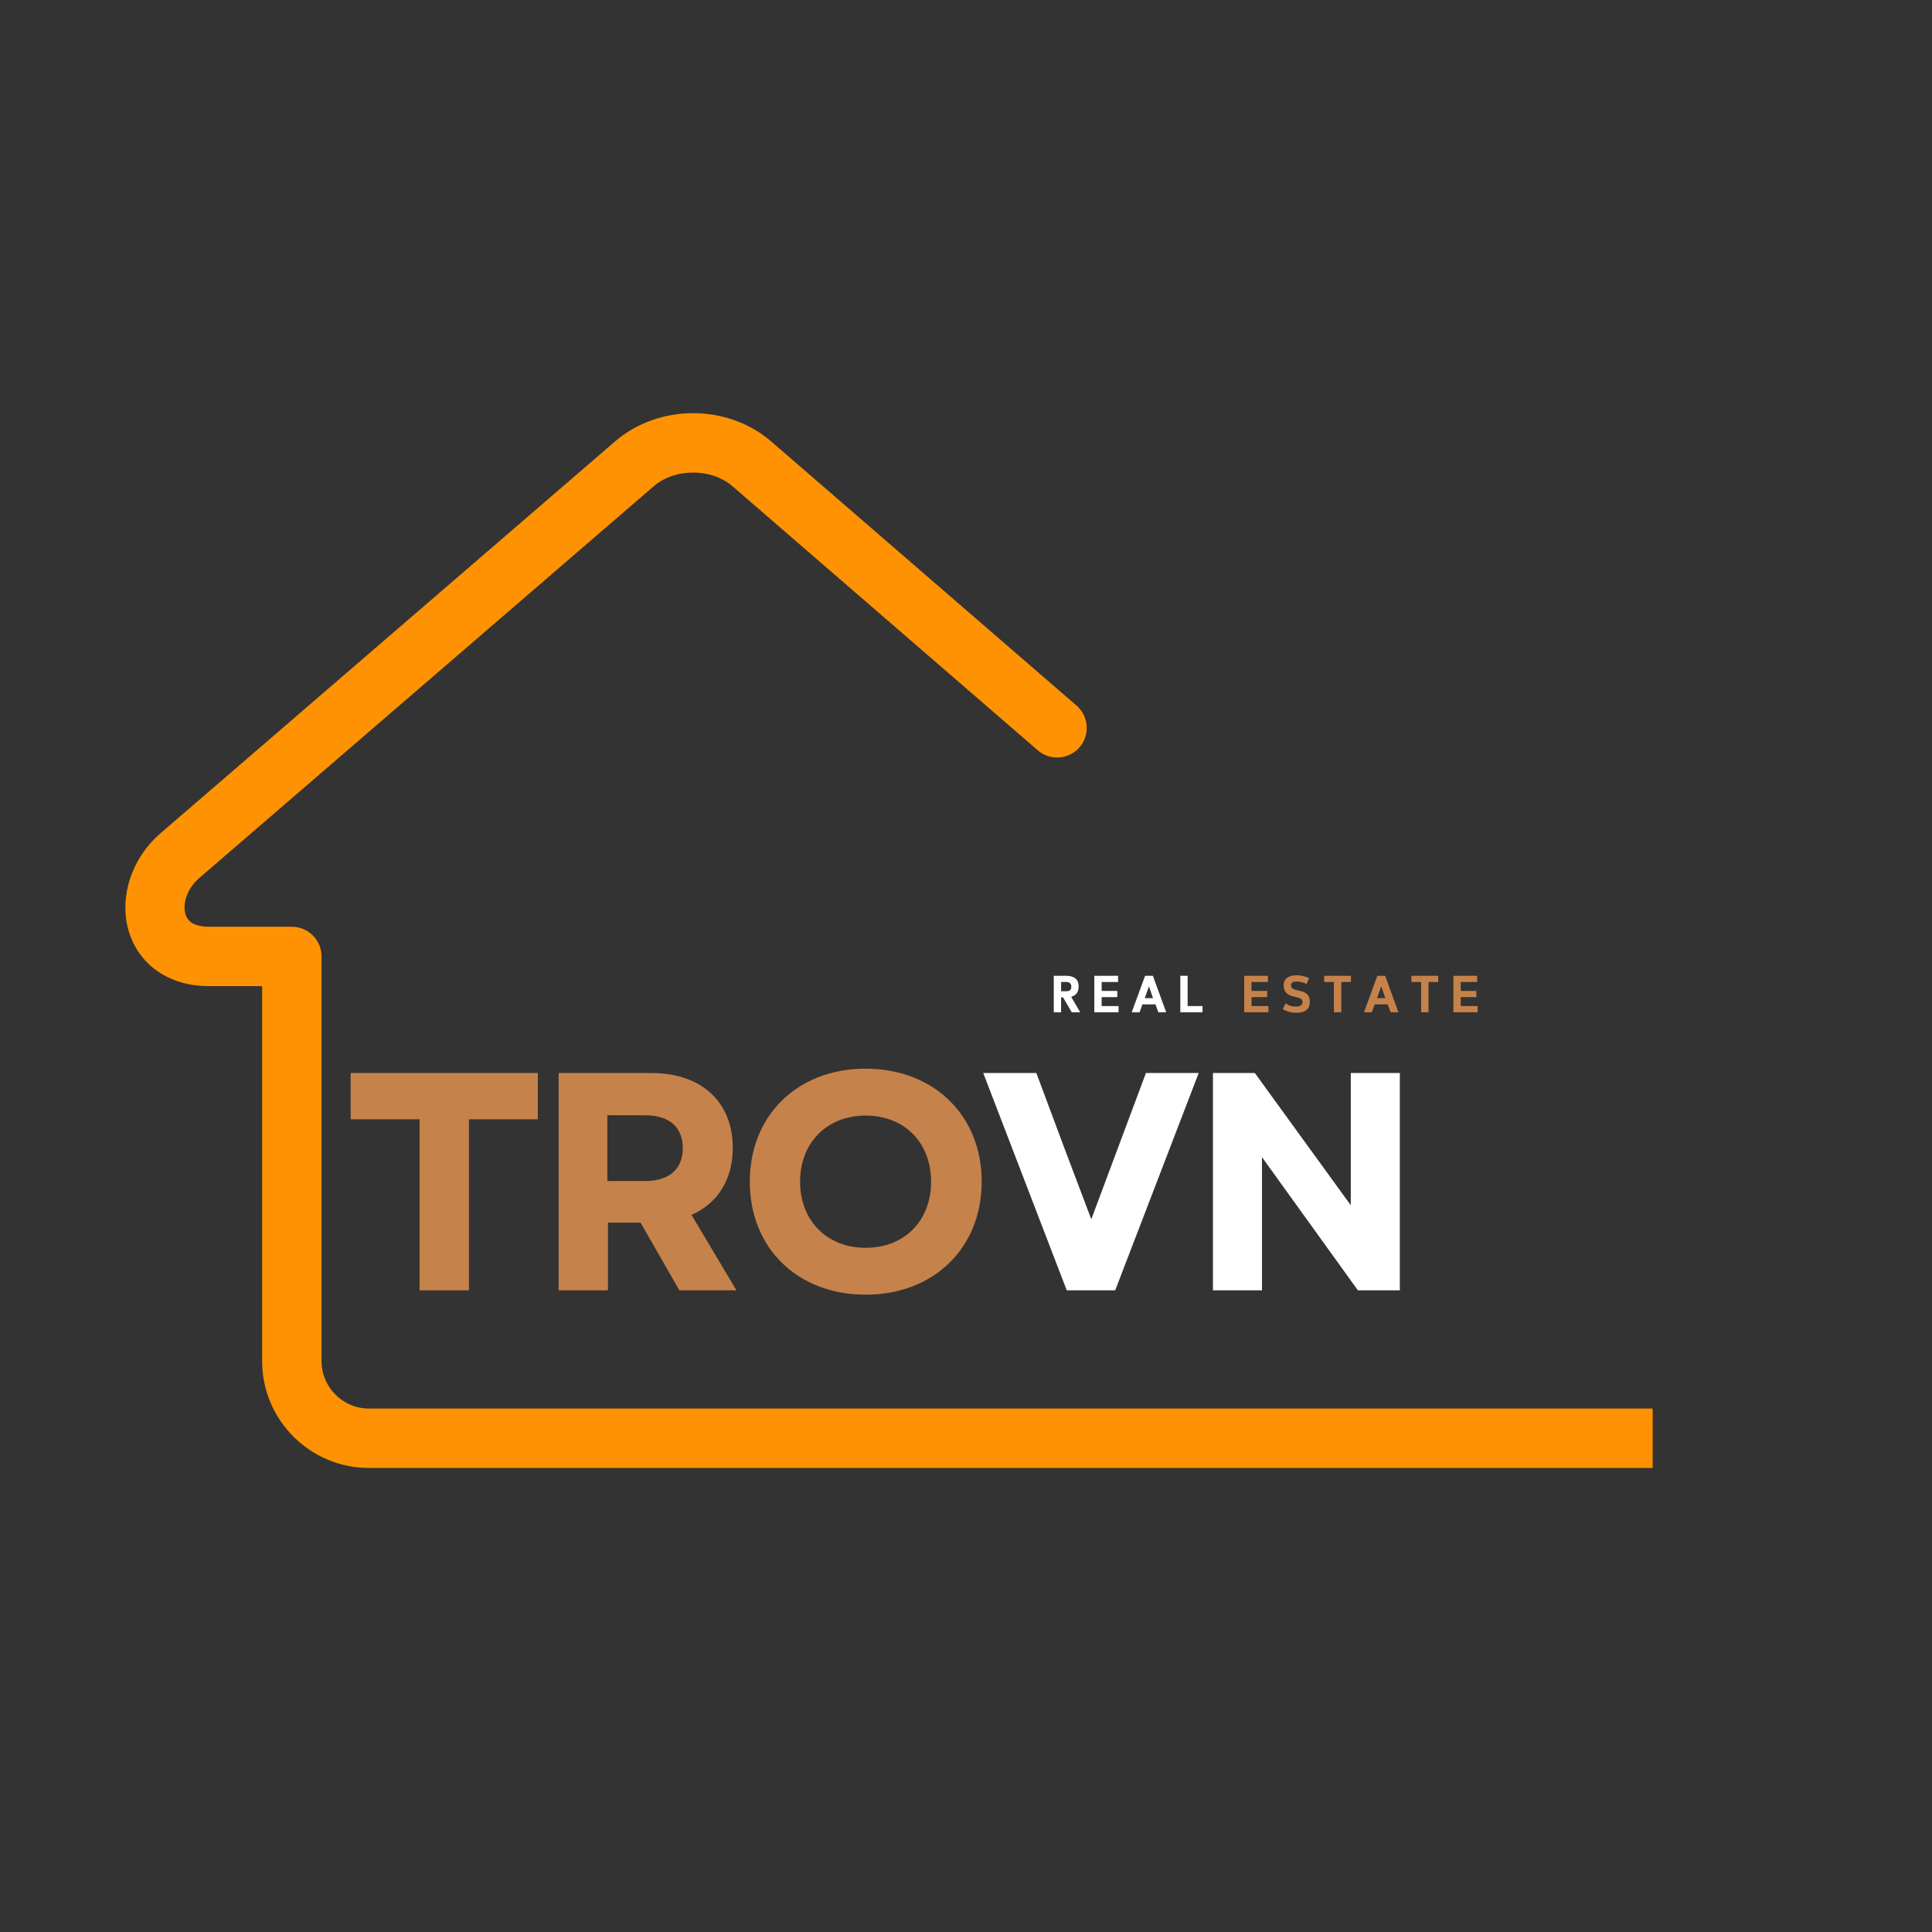 <svg xmlns="http://www.w3.org/2000/svg" xmlns:xlink="http://www.w3.org/1999/xlink" width="500" zoomAndPan="magnify" viewBox="0 0 375 375" height="500" preserveAspectRatio="xMidYMid meet" version="1.0"><rect x="0" y="0" width="375" height="375" fill="#333333" stroke="none"/><defs><g/><clipPath id="6cd5ab1739"><path d="M 24 80.195 L 320.781 80.195 L 320.781 284.945 L 24 284.945 Z M 24 80.195 " clip-rule="nonzero"/></clipPath></defs><g clip-path="url(#6cd5ab1739)"><path fill="#ff9202" d="M 663.414 273.398 C 666.598 273.398 669.18 275.98 669.18 279.164 C 669.18 282.344 666.598 284.926 663.414 284.926 L 71.59 284.926 C 65.891 284.926 60.711 282.598 56.961 278.848 C 53.211 275.098 50.883 269.918 50.883 264.219 L 50.883 191.41 L 40.613 191.41 C 36.602 191.41 33.301 190.355 30.723 188.613 C 27.871 186.688 25.977 183.957 25.027 180.859 L 25.02 180.863 C 24.141 177.984 24.113 174.812 24.902 171.738 C 25.844 168.066 27.961 164.488 31.176 161.719 L 119.414 85.652 C 123.641 82.016 129.117 80.195 134.535 80.195 C 139.953 80.195 145.43 82.016 149.648 85.652 L 208.949 136.945 C 211.352 139.02 211.613 142.648 209.539 145.047 C 207.461 147.449 203.832 147.711 201.434 145.637 L 142.133 94.344 C 140.102 92.602 137.348 91.723 134.535 91.723 C 131.723 91.723 128.961 92.602 126.934 94.344 L 38.695 170.41 C 37.309 171.609 36.406 173.094 36.027 174.574 C 35.758 175.617 35.75 176.629 36.008 177.48 L 36.004 177.484 L 36.008 177.504 C 36.199 178.121 36.582 178.676 37.16 179.066 C 37.914 179.574 39.051 179.883 40.613 179.883 L 56.645 179.883 C 59.828 179.883 62.41 182.465 62.41 185.645 L 62.41 264.219 C 62.41 266.734 63.445 269.035 65.109 270.699 C 66.773 272.363 69.07 273.398 71.59 273.398 Z M 663.414 273.398 " fill-opacity="1" fill-rule="nonzero"/></g><g fill="#c6824b" fill-opacity="1"><g transform="translate(66.253, 250.453)"><g><path d="M 15.184 0 L 24.766 0 L 24.766 -33.199 L 38.141 -33.199 L 38.141 -42.18 L 1.809 -42.18 L 1.809 -33.199 L 15.184 -33.199 Z M 15.184 0 "/></g></g></g><g fill="#c6824b" fill-opacity="1"><g transform="translate(103.364, 250.453)"><g><path d="M 5.062 0 L 14.641 0 L 14.641 -13.137 L 20.969 -13.137 L 28.5 0 L 39.586 0 L 30.852 -14.641 C 35.91 -16.871 38.863 -21.449 38.863 -27.656 C 38.863 -36.637 32.719 -42.18 23.078 -42.18 L 5.062 -42.18 Z M 14.52 -21.211 L 14.52 -33.984 L 21.812 -33.984 C 26.512 -33.984 29.164 -31.695 29.164 -27.598 C 29.164 -23.5 26.512 -21.211 21.812 -21.211 Z M 14.52 -21.211 "/></g></g></g><g fill="#c6824b" fill-opacity="1"><g transform="translate(142.945, 250.453)"><g><path d="M 25.066 0.844 C 38.262 0.844 47.602 -8.195 47.602 -21.09 C 47.602 -33.984 38.262 -43.023 25.066 -43.023 C 11.871 -43.023 2.59 -33.984 2.59 -21.09 C 2.59 -8.195 11.871 0.844 25.066 0.844 Z M 12.352 -21.09 C 12.352 -28.68 17.594 -33.922 25.066 -33.922 C 32.598 -33.922 37.781 -28.68 37.781 -21.09 C 37.781 -13.496 32.598 -8.254 25.066 -8.254 C 17.594 -8.254 12.352 -13.496 12.352 -21.09 Z M 12.352 -21.09 "/></g></g></g><g fill="#ffffff" fill-opacity="1"><g transform="translate(190.307, 250.453)"><g><path d="M 16.75 0 L 26.152 0 L 42.359 -42.18 L 32.117 -42.18 L 21.512 -13.797 L 16.449 -27.176 L 10.848 -42.18 L 0.543 -42.18 Z M 16.75 0 "/></g></g></g><g fill="#ffffff" fill-opacity="1"><g transform="translate(230.37, 250.453)"><g><path d="M 5.062 0 L 14.582 0 L 14.582 -25.848 L 33.199 0 L 41.336 0 L 41.336 -42.18 L 31.816 -42.18 L 31.816 -16.512 L 13.195 -42.18 L 5.062 -42.18 Z M 5.062 0 "/></g></g></g><g fill="#ffffff" fill-opacity="1"><g transform="translate(203.944, 196.479)"><g><path d="M 5.422 -5.062 C 5.422 -4.488 5.297 -4.031 5.047 -3.688 C 4.805 -3.352 4.445 -3.125 3.969 -3 L 5.719 0 L 4.078 0 L 2.406 -2.875 L 2.016 -2.875 L 2.016 0 L 0.594 0 L 0.594 -7.078 L 3 -7.078 C 3.801 -7.078 4.406 -6.898 4.812 -6.547 C 5.219 -6.191 5.422 -5.695 5.422 -5.062 Z M 2.016 -5.875 L 2.016 -4.078 L 3 -4.078 C 3.344 -4.078 3.594 -4.145 3.75 -4.281 C 3.914 -4.414 4 -4.664 4 -5.031 C 4 -5.281 3.914 -5.484 3.75 -5.641 C 3.594 -5.797 3.344 -5.875 3 -5.875 Z M 2.016 -5.875 "/></g></g></g><g fill="#ffffff" fill-opacity="1"><g transform="translate(211.815, 196.479)"><g><path d="M 2.016 -2.938 L 2.016 -1.203 L 5.297 -1.203 L 5.297 0 L 0.594 0 L 0.594 -7.078 L 5.203 -7.078 L 5.203 -5.875 L 2.016 -5.875 L 2.016 -4.141 L 5.047 -4.141 L 5.047 -2.938 Z M 2.016 -2.938 "/></g></g></g><g fill="#ffffff" fill-opacity="1"><g transform="translate(219.494, 196.479)"><g><path d="M 4.781 -1.531 L 2.25 -1.531 L 1.703 0 L 0.172 0 L 2.766 -7.078 L 4.281 -7.078 L 6.859 0 L 5.328 0 Z M 2.703 -2.734 L 4.312 -2.734 L 3.516 -5.016 Z M 2.703 -2.734 "/></g></g></g><g fill="#ffffff" fill-opacity="1"><g transform="translate(228.506, 196.479)"><g><path d="M 2.016 -1.203 L 4.906 -1.203 L 4.906 0 L 0.594 0 L 0.594 -7.078 L 2.016 -7.078 Z M 2.016 -1.203 "/></g></g></g><g fill="#ffffff" fill-opacity="1"><g transform="translate(235.781, 196.479)"><g/></g></g><g fill="#c6824b" fill-opacity="1"><g transform="translate(240.905, 196.479)"><g><path d="M 2.016 -2.938 L 2.016 -1.203 L 5.297 -1.203 L 5.297 0 L 0.594 0 L 0.594 -7.078 L 5.203 -7.078 L 5.203 -5.875 L 2.016 -5.875 L 2.016 -4.141 L 5.047 -4.141 L 5.047 -2.938 Z M 2.016 -2.938 "/></g></g></g><g fill="#c6824b" fill-opacity="1"><g transform="translate(248.584, 196.479)"><g><path d="M 5.656 -2.062 C 5.656 -1.656 5.586 -1.312 5.453 -1.031 C 5.316 -0.75 5.125 -0.523 4.875 -0.359 C 4.633 -0.191 4.352 -0.07 4.031 0 C 3.707 0.062 3.363 0.094 3 0.094 C 2.5 0.094 2.023 0.031 1.578 -0.094 C 1.129 -0.227 0.734 -0.395 0.391 -0.594 L 0.953 -1.734 C 1.141 -1.609 1.312 -1.504 1.469 -1.422 C 1.625 -1.336 1.781 -1.27 1.938 -1.219 C 2.102 -1.176 2.27 -1.145 2.438 -1.125 C 2.602 -1.113 2.789 -1.109 3 -1.109 C 3.352 -1.109 3.645 -1.172 3.875 -1.297 C 4.113 -1.43 4.234 -1.672 4.234 -2.016 C 4.234 -2.211 4.18 -2.363 4.078 -2.469 C 3.973 -2.582 3.832 -2.672 3.656 -2.734 C 3.488 -2.805 3.297 -2.867 3.078 -2.922 C 2.859 -2.973 2.633 -3.023 2.406 -3.078 C 2.176 -3.141 1.953 -3.219 1.734 -3.312 C 1.516 -3.406 1.316 -3.535 1.141 -3.703 C 0.973 -3.867 0.836 -4.078 0.734 -4.328 C 0.629 -4.586 0.578 -4.906 0.578 -5.281 C 0.578 -5.602 0.641 -5.883 0.766 -6.125 C 0.891 -6.363 1.062 -6.562 1.281 -6.719 C 1.508 -6.875 1.773 -6.988 2.078 -7.062 C 2.379 -7.133 2.703 -7.172 3.047 -7.172 C 3.547 -7.172 4 -7.117 4.406 -7.016 C 4.812 -6.91 5.176 -6.781 5.5 -6.625 L 5.031 -5.484 C 4.781 -5.617 4.488 -5.734 4.156 -5.828 C 3.832 -5.922 3.461 -5.969 3.047 -5.969 C 2.742 -5.969 2.492 -5.91 2.297 -5.797 C 2.098 -5.68 2 -5.508 2 -5.281 C 2 -5 2.086 -4.785 2.266 -4.641 C 2.453 -4.504 2.68 -4.398 2.953 -4.328 C 3.223 -4.254 3.516 -4.188 3.828 -4.125 C 4.148 -4.062 4.441 -3.957 4.703 -3.812 C 4.973 -3.664 5.195 -3.457 5.375 -3.188 C 5.562 -2.926 5.656 -2.551 5.656 -2.062 Z M 5.656 -2.062 "/></g></g></g><g fill="#c6824b" fill-opacity="1"><g transform="translate(256.657, 196.479)"><g><path d="M 3.688 -5.875 L 3.688 0 L 2.25 0 L 2.25 -5.875 L 0.359 -5.875 L 0.359 -7.078 L 5.562 -7.078 L 5.562 -5.875 Z M 3.688 -5.875 "/></g></g></g><g fill="#c6824b" fill-opacity="1"><g transform="translate(264.578, 196.479)"><g><path d="M 4.781 -1.531 L 2.25 -1.531 L 1.703 0 L 0.172 0 L 2.766 -7.078 L 4.281 -7.078 L 6.859 0 L 5.328 0 Z M 2.703 -2.734 L 4.312 -2.734 L 3.516 -5.016 Z M 2.703 -2.734 "/></g></g></g><g fill="#c6824b" fill-opacity="1"><g transform="translate(273.59, 196.479)"><g><path d="M 3.688 -5.875 L 3.688 0 L 2.25 0 L 2.25 -5.875 L 0.359 -5.875 L 0.359 -7.078 L 5.562 -7.078 L 5.562 -5.875 Z M 3.688 -5.875 "/></g></g></g><g fill="#c6824b" fill-opacity="1"><g transform="translate(281.511, 196.479)"><g><path d="M 2.016 -2.938 L 2.016 -1.203 L 5.297 -1.203 L 5.297 0 L 0.594 0 L 0.594 -7.078 L 5.203 -7.078 L 5.203 -5.875 L 2.016 -5.875 L 2.016 -4.141 L 5.047 -4.141 L 5.047 -2.938 Z M 2.016 -2.938 "/></g></g></g></svg>